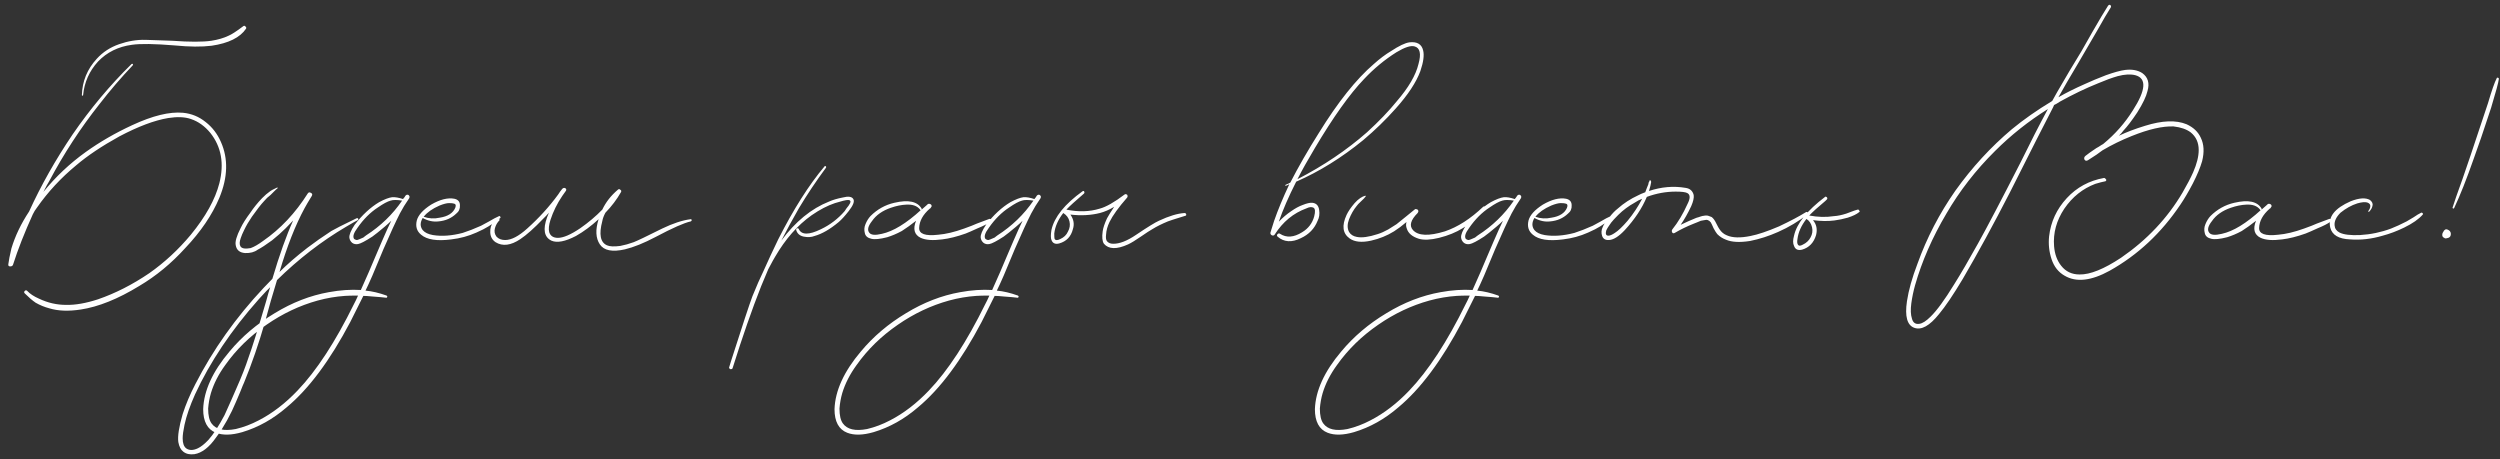 <?xml version="1.0" encoding="UTF-8"?> <svg xmlns="http://www.w3.org/2000/svg" width="283" height="52" viewBox="0 0 283 52" fill="none"><rect x="0" y="0" width="283" height="52" fill="#333333" stroke="none"/><path d="M20.721 12.766C21.682 12.86 22.537 13.211 23.286 13.82C24.036 14.406 24.61 15.155 25.008 16.069C25.851 17.966 25.792 20.074 24.832 22.392C24.012 24.337 22.724 26.234 20.967 28.084C19.398 29.817 17.665 31.246 15.768 32.37C13.355 33.846 11.142 34.736 9.128 35.04C7.746 35.251 6.563 35.204 5.579 34.9C5.04 34.759 4.525 34.548 4.033 34.267C3.659 34.01 3.249 33.658 2.804 33.213C2.71 33.12 2.71 33.026 2.804 32.932C2.897 32.839 2.991 32.839 3.085 32.932C3.389 33.26 3.834 33.553 4.42 33.811C5.404 34.279 6.422 34.513 7.476 34.513C8.53 34.537 9.737 34.326 11.095 33.881C13.062 33.202 14.995 32.218 16.892 30.93C18.625 29.712 20.194 28.26 21.6 26.573C23.286 24.512 24.363 22.568 24.832 20.741C25.394 18.516 25.055 16.619 23.813 15.05C23.181 14.277 22.443 13.75 21.6 13.469C20.921 13.235 20.066 13.199 19.035 13.363C17.489 13.621 15.651 14.312 13.519 15.436C11.528 16.537 9.901 17.626 8.636 18.703C6.903 20.132 5.415 21.737 4.174 23.517C4.127 23.587 4.045 23.704 3.928 23.868C3.834 24.032 3.764 24.161 3.717 24.255C2.78 26.316 2.031 28.224 1.469 29.981C1.422 30.098 1.316 30.157 1.152 30.157C0.988 30.157 0.918 30.075 0.942 29.911C0.988 29.513 1.106 28.916 1.293 28.119C1.715 26.714 2.382 25.32 3.296 23.938C4.631 21.011 6.27 18.106 8.214 15.225C10.228 12.298 12.454 9.639 14.889 7.25C14.936 7.203 14.983 7.203 15.03 7.25C15.077 7.297 15.077 7.344 15.03 7.391C13.695 8.796 12.43 10.272 11.236 11.818C9.104 14.511 7.219 17.404 5.579 20.495C5.415 20.753 5.193 21.163 4.912 21.725C6.294 20.015 7.898 18.504 9.725 17.193C11.294 16.069 13.039 15.061 14.96 14.171C17.278 13.094 19.199 12.626 20.721 12.766ZM27.537 2.964C27.631 2.894 27.713 2.905 27.783 2.999C27.877 3.069 27.9 3.151 27.853 3.245C27.174 4.252 25.874 4.896 23.954 5.177C22.829 5.318 21.436 5.306 19.773 5.142C17.501 4.955 15.885 4.931 14.925 5.072C13.379 5.283 12.102 5.915 11.095 6.969C10.111 8.047 9.549 9.311 9.409 10.764C9.409 10.81 9.385 10.834 9.338 10.834C9.292 10.834 9.268 10.81 9.268 10.764C9.315 9.194 9.877 7.824 10.954 6.653C11.634 5.903 12.477 5.353 13.484 5.002C14.491 4.65 15.487 4.486 16.47 4.51C17.454 4.533 18.473 4.568 19.527 4.615C21.471 4.756 22.935 4.756 23.919 4.615C24.668 4.498 25.312 4.311 25.851 4.053C26.202 3.913 26.764 3.55 27.537 2.964ZM40.353 24.711C40.47 24.664 40.54 24.7 40.563 24.817C40.563 24.863 40.54 24.899 40.493 24.922C40.376 24.969 39.943 25.215 39.193 25.66C36.406 27.299 33.795 29.314 31.359 31.703C31.195 32.218 30.96 33.003 30.656 34.057C30.352 35.134 30.129 35.942 29.988 36.481C29.286 38.917 28.501 41.188 27.635 43.297C27.564 43.437 27.424 43.777 27.213 44.315C26.979 44.877 26.815 45.264 26.721 45.475C26.628 45.685 26.475 46.025 26.264 46.494C26.03 46.962 25.843 47.325 25.702 47.583C25.538 47.864 25.351 48.18 25.14 48.531C24.906 48.906 24.672 49.246 24.438 49.55C23.665 50.651 22.857 51.272 22.013 51.412C21.498 51.482 21.076 51.389 20.749 51.131C20.468 50.92 20.28 50.557 20.186 50.042C20.093 49.386 20.257 48.332 20.678 46.88C21.03 45.779 21.51 44.643 22.119 43.472C24.11 39.584 26.686 35.954 29.848 32.581C30.059 32.347 30.387 32.007 30.832 31.562C31.628 28.869 32.413 26.667 33.186 24.957C32.998 25.168 32.717 25.461 32.342 25.835C31.897 26.28 31.382 26.737 30.797 27.206C30.094 27.721 29.555 28.072 29.18 28.26C28.806 28.541 28.326 28.669 27.74 28.646C27.131 28.599 26.78 28.306 26.686 27.768C26.592 27.37 26.78 26.714 27.248 25.8C27.482 25.308 27.845 24.735 28.337 24.079C28.712 23.517 29.157 22.966 29.672 22.428C30 22.1 30.27 21.866 30.48 21.725C30.644 21.584 30.937 21.421 31.359 21.233C31.452 21.233 31.476 21.256 31.429 21.303C31.335 21.374 31.195 21.502 31.007 21.69C30.843 21.854 30.715 21.983 30.621 22.076C30.363 22.264 30.117 22.498 29.883 22.779C29.532 23.154 29.075 23.739 28.513 24.536C28.162 25.051 27.869 25.554 27.635 26.046C27.471 26.374 27.342 26.679 27.248 26.96C27.108 27.358 27.096 27.662 27.213 27.873C27.354 28.131 27.74 28.201 28.372 28.084C28.771 27.943 29.239 27.674 29.778 27.276C31.745 25.918 33.431 24.126 34.837 21.901C34.931 21.76 35.048 21.737 35.188 21.83C35.352 21.901 35.387 22.018 35.294 22.182C34.919 22.791 34.65 23.247 34.486 23.552C33.431 25.496 32.483 27.908 31.64 30.789C32.506 29.923 33.56 29.009 34.802 28.049C35.598 27.44 36.5 26.808 37.507 26.152C37.858 25.941 38.807 25.461 40.353 24.711ZM28.127 40.486C28.525 39.408 29.192 37.277 30.129 34.092C30.316 33.389 30.469 32.862 30.586 32.511C30.422 32.651 29.988 33.108 29.286 33.881C26.171 37.394 23.77 40.978 22.084 44.632C21.498 45.943 21.1 47.091 20.889 48.075C20.749 48.73 20.678 49.246 20.678 49.62C20.678 50.159 20.807 50.534 21.065 50.745C21.416 51.002 21.861 51.002 22.4 50.745C22.751 50.581 23.149 50.264 23.594 49.796C24.157 49.164 24.765 48.227 25.421 46.985C25.609 46.587 25.866 46.013 26.194 45.264C26.522 44.514 26.721 44.058 26.791 43.894C27.354 42.629 27.799 41.493 28.127 40.486ZM45.872 22.182C45.942 22.088 46.024 22.041 46.118 22.041C46.212 22.041 46.282 22.088 46.329 22.182C46.375 22.252 46.375 22.334 46.329 22.428C45.907 23.037 45.556 23.61 45.275 24.149C44.806 25.063 44.185 26.409 43.413 28.189C42.663 29.969 42.242 30.977 42.148 31.211C41.82 31.96 41.562 32.522 41.375 32.897C42.124 32.967 42.921 33.155 43.764 33.459C43.858 33.53 43.869 33.6 43.799 33.67C43.799 33.694 43.776 33.705 43.729 33.705C43.354 33.658 42.839 33.611 42.183 33.565C41.715 33.518 41.363 33.494 41.129 33.494L39.653 36.446C37.358 40.802 34.957 44.023 32.451 46.107C30.905 47.442 29.231 48.379 27.427 48.918C26.209 49.269 25.214 49.292 24.441 48.988C23.48 48.613 23 47.723 23 46.318C23.071 44.233 24.066 42.055 25.987 39.783C27.392 38.097 29.09 36.656 31.081 35.462C33.072 34.244 35.121 33.448 37.229 33.073C38.517 32.839 39.724 32.757 40.848 32.827C41.504 31.375 42.054 30.11 42.499 29.033C42.569 28.892 42.815 28.318 43.237 27.311C43.682 26.28 44.033 25.508 44.291 24.992C44.127 25.156 43.881 25.379 43.553 25.66C42.944 26.175 42.476 26.55 42.148 26.784C41.351 27.299 40.813 27.58 40.532 27.627C40.274 27.674 40.051 27.627 39.864 27.487C39.677 27.323 39.571 27.124 39.548 26.89C39.525 26.562 39.724 26.081 40.145 25.449C41.012 24.325 41.937 23.47 42.921 22.884C43.53 22.556 44.022 22.369 44.396 22.322C44.724 22.299 45.134 22.369 45.626 22.533C45.649 22.486 45.696 22.428 45.767 22.357C45.837 22.264 45.872 22.205 45.872 22.182ZM40.075 34.408C40.192 34.197 40.344 33.881 40.532 33.459C39.876 33.459 39.384 33.471 39.056 33.494C38.026 33.565 36.995 33.74 35.964 34.021C33.927 34.584 31.994 35.497 30.168 36.762C28.294 38.05 26.736 39.572 25.495 41.329C24.745 42.36 24.207 43.414 23.879 44.491C23.715 45.053 23.609 45.639 23.562 46.248C23.562 47.021 23.691 47.583 23.949 47.934C24.441 48.613 25.354 48.824 26.689 48.566C27.579 48.356 28.446 48.028 29.289 47.583C30.835 46.786 32.299 45.662 33.681 44.21C35.836 41.961 37.967 38.694 40.075 34.408ZM41.445 26.643C43.085 25.59 44.443 24.278 45.52 22.709C44.935 22.615 44.502 22.615 44.221 22.709C43.869 22.802 43.389 23.06 42.78 23.482C41.914 24.044 41.141 24.817 40.461 25.8C40.04 26.363 39.911 26.772 40.075 27.03C40.122 27.077 40.18 27.112 40.251 27.135C40.297 27.159 40.356 27.171 40.426 27.171C40.496 27.147 40.567 27.124 40.637 27.1C40.707 27.077 40.789 27.042 40.883 26.995C40.977 26.948 41.059 26.913 41.129 26.89C41.176 26.843 41.234 26.796 41.305 26.749C41.375 26.702 41.422 26.667 41.445 26.643ZM56.492 24.465C56.562 24.442 56.609 24.465 56.633 24.536C56.679 24.582 56.679 24.629 56.633 24.676C56.422 24.887 55.977 25.203 55.298 25.625C54.97 25.835 54.513 26.07 53.927 26.327C53.037 26.726 52.089 26.983 51.082 27.1C49.466 27.311 48.33 27.135 47.674 26.573C47.182 26.175 47.018 25.636 47.182 24.957C47.346 24.348 47.885 23.751 48.798 23.165C49.805 22.58 50.684 22.357 51.433 22.498C51.855 22.591 52.065 22.837 52.065 23.236C52.089 23.634 51.948 23.95 51.644 24.184C51.105 24.7 50.438 24.992 49.641 25.063C49.032 25.133 48.435 25.004 47.849 24.676C47.545 25.191 47.545 25.648 47.849 26.046C48.084 26.327 48.47 26.515 49.009 26.608C50.016 26.772 51.14 26.69 52.382 26.363C53.037 26.152 53.728 25.882 54.454 25.554C54.501 25.531 54.782 25.379 55.298 25.098C55.813 24.793 56.211 24.582 56.492 24.465ZM49.747 23.271C48.95 23.622 48.365 24.032 47.99 24.5L47.955 24.536C48.54 24.746 49.149 24.782 49.782 24.641C50.695 24.5 51.281 24.126 51.538 23.517C51.632 23.259 51.597 23.107 51.433 23.06C51.316 23.013 51.117 22.99 50.836 22.99C50.578 22.99 50.215 23.083 49.747 23.271ZM78.159 24.817C78.253 24.793 78.3 24.84 78.3 24.957C78.276 25.004 78.241 25.039 78.194 25.063C77.445 25.227 76.121 25.812 74.224 26.819C72.889 27.522 71.73 27.99 70.746 28.224C69.317 28.552 68.369 28.365 67.9 27.662C67.432 26.96 67.385 26.011 67.76 24.817C66.917 25.59 66.062 26.222 65.195 26.714C63.977 27.346 63.052 27.522 62.42 27.241C61.6 26.843 61.436 25.964 61.928 24.606L62.139 24.079C62.068 24.149 61.963 24.266 61.822 24.43C61.682 24.571 61.577 24.676 61.506 24.746C60.476 25.824 59.609 26.597 58.906 27.065C57.829 27.791 56.892 27.908 56.096 27.416C55.721 27.159 55.522 26.796 55.498 26.327C55.475 25.835 55.592 25.437 55.85 25.133C56.037 24.899 56.213 24.77 56.377 24.746C56.494 24.746 56.553 24.805 56.553 24.922C56.295 25.18 56.119 25.484 56.026 25.835C55.932 26.187 55.99 26.503 56.201 26.784C56.435 27.042 56.763 27.171 57.185 27.171C57.888 27.171 58.719 26.737 59.679 25.871C61.014 24.676 62.185 23.388 63.193 22.006C63.239 21.936 63.31 21.83 63.403 21.69C63.52 21.549 63.602 21.444 63.649 21.374C63.72 21.303 63.79 21.268 63.86 21.268C63.954 21.268 64.024 21.303 64.071 21.374C64.118 21.444 64.118 21.514 64.071 21.584C63.884 21.866 63.743 22.065 63.649 22.182C63.064 23.048 62.619 23.95 62.314 24.887C62.127 25.472 62.08 25.941 62.174 26.292C62.314 26.714 62.642 26.925 63.157 26.925C63.766 26.925 64.61 26.562 65.687 25.835C66.624 25.18 67.455 24.477 68.181 23.727C68.58 22.884 69.165 22.135 69.938 21.479C70.032 21.385 70.126 21.385 70.219 21.479C70.336 21.549 70.36 21.643 70.289 21.76C69.821 22.58 69.236 23.353 68.533 24.079C68.345 24.43 68.228 24.746 68.181 25.027C67.783 26.526 67.959 27.44 68.709 27.768C69.013 27.908 69.516 27.932 70.219 27.838C70.711 27.744 71.215 27.604 71.73 27.416C72.105 27.276 73.182 26.761 74.962 25.871C76.18 25.285 77.246 24.934 78.159 24.817ZM96.595 22.533C96.759 22.791 96.583 23.247 96.068 23.903C95.646 24.442 95.272 24.852 94.944 25.133C93.96 25.953 93.046 26.48 92.203 26.714C91.852 26.854 91.442 26.878 90.974 26.784C90.529 26.69 90.248 26.444 90.13 26.046C90.107 25.929 90.154 25.859 90.271 25.835C90.341 25.835 90.388 25.859 90.412 25.906C90.716 26.608 91.559 26.62 92.941 25.941C93.972 25.449 94.862 24.77 95.611 23.903C95.658 23.833 95.728 23.727 95.822 23.587C95.939 23.446 96.021 23.341 96.068 23.271C96.208 23.06 96.279 22.919 96.279 22.849C96.279 22.709 96.185 22.638 95.998 22.638C95.763 22.638 95.272 22.756 94.522 22.99C93.679 23.271 92.8 23.727 91.887 24.36C90.294 25.484 88.912 27.053 87.741 29.068C87.648 29.208 87.39 29.677 86.969 30.473C86.851 30.731 86.699 31.094 86.512 31.562C86.324 32.031 86.207 32.312 86.16 32.405C85.13 35.005 84.052 38.097 82.928 41.68C82.905 41.751 82.858 41.786 82.788 41.786C82.717 41.809 82.659 41.797 82.612 41.751C82.542 41.704 82.518 41.645 82.542 41.575C82.589 41.458 82.671 41.188 82.788 40.767C84.052 36.809 84.849 34.396 85.177 33.53C85.622 32.429 86.043 31.468 86.442 30.649C86.91 29.595 87.46 28.412 88.093 27.1C89.826 23.681 91.571 20.929 93.328 18.844C93.374 18.774 93.433 18.774 93.503 18.844C93.527 18.891 93.527 18.938 93.503 18.985C92.379 20.507 91.36 22.029 90.447 23.552C89.744 24.77 89.076 25.999 88.444 27.241C90.037 25.086 91.84 23.61 93.855 22.814C94.276 22.627 94.791 22.474 95.4 22.357C96.033 22.193 96.431 22.252 96.595 22.533ZM111.989 24.782C112.083 24.758 112.153 24.793 112.2 24.887C112.247 24.957 112.224 25.027 112.13 25.098C111.802 25.332 111.322 25.578 110.689 25.835C110.08 26.116 109.624 26.316 109.319 26.433C108.336 26.784 107.445 27.007 106.649 27.1C105.595 27.241 104.787 27.182 104.225 26.925C103.499 26.573 103.323 25.929 103.698 24.992C103.136 25.437 102.597 25.824 102.082 26.152C101.52 26.456 100.969 26.69 100.431 26.854C99.611 27.065 99.014 27.124 98.639 27.03C98.217 26.936 97.971 26.726 97.901 26.398C97.807 26.046 97.831 25.707 97.971 25.379C98.112 25.027 98.299 24.723 98.534 24.465C99.306 23.692 100.208 23.189 101.239 22.955C102.831 22.58 103.862 22.802 104.33 23.622V23.727C104.447 23.61 104.647 23.435 104.928 23.201L104.998 23.13C105.092 23.06 105.185 23.048 105.279 23.095C105.373 23.119 105.431 23.177 105.455 23.271C105.478 23.341 105.455 23.411 105.384 23.482C105.361 23.552 105.314 23.599 105.244 23.622C104.471 24.301 104.073 25.027 104.049 25.8C104.026 26.48 104.74 26.737 106.192 26.573C107.059 26.503 108.043 26.269 109.144 25.871C109.799 25.636 110.28 25.449 110.584 25.308C111.474 24.981 111.943 24.805 111.989 24.782ZM99.833 26.468C101.122 26.187 102.597 25.285 104.26 23.763C104.213 23.809 104.178 23.798 104.155 23.727C103.827 23.306 103.3 23.119 102.574 23.165C102.035 23.189 101.461 23.306 100.852 23.517C99.892 23.845 99.178 24.348 98.709 25.027C98.264 25.59 98.159 26.023 98.393 26.327C98.58 26.608 99.061 26.655 99.833 26.468ZM117.338 22.182C117.409 22.088 117.491 22.041 117.584 22.041C117.678 22.041 117.748 22.088 117.795 22.182C117.842 22.252 117.842 22.334 117.795 22.428C117.373 23.037 117.022 23.61 116.741 24.149C116.273 25.063 115.652 26.409 114.879 28.189C114.13 29.969 113.708 30.977 113.614 31.211C113.286 31.96 113.029 32.522 112.841 32.897C113.591 32.967 114.387 33.155 115.23 33.459C115.324 33.53 115.336 33.6 115.265 33.67C115.265 33.694 115.242 33.705 115.195 33.705C114.82 33.658 114.305 33.611 113.649 33.565C113.181 33.518 112.83 33.494 112.595 33.494L111.12 36.446C108.824 40.802 106.424 44.023 103.918 46.107C102.372 47.442 100.697 48.379 98.894 48.918C97.676 49.269 96.68 49.292 95.907 48.988C94.947 48.613 94.467 47.723 94.467 46.318C94.537 44.233 95.532 42.055 97.453 39.783C98.859 38.097 100.557 36.656 102.547 35.462C104.538 34.244 106.588 33.448 108.696 33.073C109.984 32.839 111.19 32.757 112.314 32.827C112.97 31.375 113.521 30.11 113.966 29.033C114.036 28.892 114.282 28.318 114.703 27.311C115.148 26.28 115.5 25.508 115.757 24.992C115.593 25.156 115.347 25.379 115.02 25.66C114.411 26.175 113.942 26.55 113.614 26.784C112.818 27.299 112.279 27.58 111.998 27.627C111.74 27.674 111.518 27.627 111.331 27.487C111.143 27.323 111.038 27.124 111.014 26.89C110.991 26.562 111.19 26.081 111.612 25.449C112.478 24.325 113.403 23.47 114.387 22.884C114.996 22.556 115.488 22.369 115.863 22.322C116.191 22.299 116.601 22.369 117.092 22.533C117.116 22.486 117.163 22.428 117.233 22.357C117.303 22.264 117.338 22.205 117.338 22.182ZM111.541 34.408C111.659 34.197 111.811 33.881 111.998 33.459C111.342 33.459 110.85 33.471 110.523 33.494C109.492 33.565 108.461 33.74 107.431 34.021C105.393 34.584 103.461 35.497 101.634 36.762C99.76 38.05 98.203 39.572 96.961 41.329C96.212 42.36 95.673 43.414 95.345 44.491C95.181 45.053 95.076 45.639 95.029 46.248C95.029 47.021 95.158 47.583 95.415 47.934C95.907 48.613 96.821 48.824 98.156 48.566C99.046 48.356 99.912 48.028 100.756 47.583C102.301 46.786 103.765 45.662 105.147 44.21C107.302 41.961 109.433 38.694 111.541 34.408ZM112.912 26.643C114.551 25.59 115.91 24.278 116.987 22.709C116.401 22.615 115.968 22.615 115.687 22.709C115.336 22.802 114.856 23.06 114.247 23.482C113.38 24.044 112.607 24.817 111.928 25.8C111.506 26.363 111.377 26.772 111.541 27.03C111.588 27.077 111.647 27.112 111.717 27.135C111.764 27.159 111.822 27.171 111.893 27.171C111.963 27.147 112.033 27.124 112.104 27.1C112.174 27.077 112.256 27.042 112.349 26.995C112.443 26.948 112.525 26.913 112.595 26.89C112.642 26.843 112.701 26.796 112.771 26.749C112.841 26.702 112.888 26.667 112.912 26.643ZM134.099 24.114C134.169 24.114 134.216 24.137 134.239 24.184C134.286 24.231 134.298 24.29 134.274 24.36C134.251 24.407 134.216 24.43 134.169 24.43C132.951 24.805 132.295 25.016 132.201 25.063C131.522 25.344 130.937 25.636 130.445 25.941C130.187 26.081 129.754 26.363 129.145 26.784C128.536 27.206 128.056 27.498 127.704 27.662C126.416 28.248 125.503 28.224 124.964 27.592C124.777 27.311 124.73 26.843 124.824 26.187C124.87 25.812 125.034 25.32 125.315 24.711C125.479 24.407 125.749 23.973 126.123 23.411C125.585 23.739 125.046 23.973 124.507 24.114C123.477 24.372 122.364 24.43 121.17 24.29C121.544 24.828 121.638 25.379 121.451 25.941C121.24 26.784 120.725 27.323 119.905 27.557C119.46 27.674 119.167 27.545 119.027 27.171C118.933 26.96 118.933 26.573 119.027 26.011C119.355 24.559 120.526 23.107 122.54 21.655C122.634 21.584 122.704 21.608 122.751 21.725C122.774 21.772 122.762 21.83 122.716 21.901C121.732 22.744 121.064 23.353 120.713 23.727C122.071 24.009 123.325 23.973 124.472 23.622C125.198 23.435 126.147 22.896 127.318 22.006C127.388 21.959 127.458 21.959 127.529 22.006C127.599 22.029 127.634 22.076 127.634 22.146C127.658 22.217 127.646 22.287 127.599 22.357C126.615 23.482 125.948 24.407 125.596 25.133C125.362 25.625 125.233 26.093 125.21 26.538C125.163 26.913 125.198 27.171 125.315 27.311C125.479 27.498 125.702 27.592 125.983 27.592C126.709 27.616 127.587 27.276 128.618 26.573C129.906 25.707 130.761 25.18 131.183 24.992C132.33 24.454 133.302 24.161 134.099 24.114ZM120.889 26.222C121.099 25.847 121.158 25.461 121.064 25.063C120.971 24.664 120.736 24.348 120.362 24.114C119.776 24.863 119.436 25.636 119.343 26.433C119.343 26.761 119.355 26.96 119.378 27.03C119.472 27.217 119.682 27.229 120.01 27.065C120.432 26.878 120.725 26.597 120.889 26.222ZM161.098 5.704C161.239 6.243 161.133 7.028 160.782 8.058C160.314 9.323 159.388 10.728 158.006 12.274C156.859 13.562 155.629 14.757 154.318 15.858C151.882 17.849 149.352 19.418 146.729 20.566C145.862 22.275 145.206 23.786 144.761 25.098C145.206 24.629 145.675 24.231 146.167 23.903C146.635 23.575 147.068 23.341 147.467 23.201C147.935 23.013 148.298 22.931 148.556 22.955C149.001 23.001 149.258 23.271 149.329 23.763C149.399 24.231 149.34 24.641 149.153 24.992C148.802 25.882 148.169 26.538 147.256 26.96C146.225 27.475 145.347 27.416 144.621 26.784C144.527 26.69 144.527 26.597 144.621 26.503C144.715 26.409 144.808 26.398 144.902 26.468C145.628 26.936 146.459 26.878 147.396 26.292C148.099 25.871 148.556 25.273 148.767 24.5C148.907 23.962 148.884 23.634 148.696 23.517C148.485 23.4 148.216 23.423 147.888 23.587C146.413 24.126 145.218 25.109 144.305 26.538C144.234 26.655 144.129 26.69 143.988 26.643C143.848 26.573 143.789 26.468 143.813 26.327C144 25.718 144.141 25.273 144.234 24.992C144.656 23.774 145.23 22.392 145.956 20.847C145.745 20.964 145.616 21.022 145.569 21.022C145.546 21.022 145.523 21.022 145.499 21.022C145.476 20.975 145.487 20.94 145.534 20.917C145.769 20.823 145.944 20.741 146.061 20.671C146.975 18.891 148.052 17.017 149.294 15.05C151.448 11.56 153.521 8.96 155.512 7.25C156.191 6.641 156.847 6.149 157.479 5.775C158.37 5.189 159.06 4.861 159.552 4.791C160.419 4.697 160.934 5.002 161.098 5.704ZM160.571 7.25C160.899 6.079 160.747 5.412 160.114 5.248C159.693 5.131 159.014 5.353 158.077 5.915C156.742 6.758 155.524 7.766 154.423 8.937C152.783 10.646 150.921 13.258 148.837 16.771C148.04 18.106 147.385 19.277 146.869 20.285C149.821 18.762 152.444 16.994 154.739 14.979C156.098 13.738 157.222 12.567 158.112 11.466C159.447 9.92 160.267 8.515 160.571 7.25ZM167.89 23.411C167.984 23.341 168.054 23.341 168.101 23.411C168.171 23.482 168.183 23.564 168.136 23.657C167.434 24.524 166.579 25.25 165.572 25.835C164.822 26.304 163.932 26.667 162.901 26.925C161.941 27.159 161.18 27.194 160.618 27.03C159.868 26.796 159.412 26.409 159.248 25.871C159.154 25.636 159.142 25.39 159.213 25.133C158.721 25.554 158.252 25.906 157.807 26.187C157.011 26.679 156.144 27.03 155.207 27.241C154.153 27.475 153.345 27.393 152.783 26.995C151.987 26.433 151.87 25.543 152.432 24.325C152.619 23.927 152.924 23.482 153.345 22.99C153.767 22.521 154.177 22.24 154.575 22.146C154.598 22.17 154.61 22.193 154.61 22.217C154.516 22.357 154.341 22.545 154.083 22.779C153.825 23.013 153.65 23.201 153.556 23.341C153.228 23.739 152.947 24.231 152.713 24.817C152.502 25.379 152.502 25.859 152.713 26.257C152.9 26.562 153.193 26.749 153.591 26.819C154.153 26.936 154.938 26.831 155.945 26.503C156.32 26.386 156.718 26.21 157.14 25.976C157.561 25.718 157.877 25.519 158.088 25.379C158.299 25.215 158.662 24.922 159.177 24.5C159.693 24.079 160.009 23.821 160.126 23.727C160.196 23.657 160.278 23.645 160.372 23.692C160.489 23.716 160.548 23.774 160.548 23.868C160.571 23.938 160.548 24.02 160.477 24.114C159.681 24.91 159.505 25.554 159.95 26.046C160.536 26.702 161.742 26.749 163.569 26.187C165.021 25.695 166.462 24.77 167.89 23.411ZM171.719 22.182C171.789 22.088 171.871 22.041 171.965 22.041C172.058 22.041 172.129 22.088 172.175 22.182C172.222 22.252 172.222 22.334 172.175 22.428C171.754 23.037 171.403 23.61 171.121 24.149C170.653 25.063 170.032 26.409 169.259 28.189C168.51 29.969 168.088 30.977 167.995 31.211C167.667 31.96 167.409 32.522 167.222 32.897C167.971 32.967 168.768 33.155 169.611 33.459C169.704 33.53 169.716 33.6 169.646 33.67C169.646 33.694 169.622 33.705 169.576 33.705C169.201 33.658 168.686 33.611 168.03 33.565C167.561 33.518 167.21 33.494 166.976 33.494L165.5 36.446C163.205 40.802 160.804 44.023 158.298 46.107C156.752 47.442 155.077 48.379 153.274 48.918C152.056 49.269 151.061 49.292 150.288 48.988C149.327 48.613 148.847 47.723 148.847 46.318C148.918 44.233 149.913 42.055 151.834 39.783C153.239 38.097 154.937 36.656 156.928 35.462C158.919 34.244 160.968 33.448 163.076 33.073C164.364 32.839 165.57 32.757 166.695 32.827C167.351 31.375 167.901 30.11 168.346 29.033C168.416 28.892 168.662 28.318 169.084 27.311C169.529 26.28 169.88 25.508 170.138 24.992C169.974 25.156 169.728 25.379 169.4 25.66C168.791 26.175 168.323 26.55 167.995 26.784C167.198 27.299 166.66 27.58 166.379 27.627C166.121 27.674 165.898 27.627 165.711 27.487C165.524 27.323 165.418 27.124 165.395 26.89C165.371 26.562 165.57 26.081 165.992 25.449C166.859 24.325 167.784 23.47 168.768 22.884C169.377 22.556 169.868 22.369 170.243 22.322C170.571 22.299 170.981 22.369 171.473 22.533C171.496 22.486 171.543 22.428 171.613 22.357C171.684 22.264 171.719 22.205 171.719 22.182ZM165.922 34.408C166.039 34.197 166.191 33.881 166.379 33.459C165.723 33.459 165.231 33.471 164.903 33.494C163.872 33.565 162.842 33.74 161.811 34.021C159.774 34.584 157.841 35.497 156.014 36.762C154.141 38.05 152.583 39.572 151.342 41.329C150.592 42.36 150.053 43.414 149.726 44.491C149.562 45.053 149.456 45.639 149.409 46.248C149.409 47.021 149.538 47.583 149.796 47.934C150.288 48.613 151.201 48.824 152.536 48.566C153.426 48.356 154.293 48.028 155.136 47.583C156.682 46.786 158.146 45.662 159.528 44.21C161.682 41.961 163.814 38.694 165.922 34.408ZM167.292 26.643C168.932 25.59 170.29 24.278 171.367 22.709C170.782 22.615 170.349 22.615 170.067 22.709C169.716 22.802 169.236 23.06 168.627 23.482C167.76 24.044 166.987 24.817 166.308 25.8C165.887 26.363 165.758 26.772 165.922 27.03C165.969 27.077 166.027 27.112 166.097 27.135C166.144 27.159 166.203 27.171 166.273 27.171C166.343 27.147 166.414 27.124 166.484 27.1C166.554 27.077 166.636 27.042 166.73 26.995C166.824 26.948 166.906 26.913 166.976 26.89C167.023 26.843 167.081 26.796 167.151 26.749C167.222 26.702 167.269 26.667 167.292 26.643ZM182.339 24.465C182.409 24.442 182.456 24.465 182.479 24.536C182.526 24.582 182.526 24.629 182.479 24.676C182.269 24.887 181.824 25.203 181.144 25.625C180.817 25.835 180.36 26.07 179.774 26.327C178.884 26.726 177.936 26.983 176.929 27.1C175.312 27.311 174.176 27.135 173.521 26.573C173.029 26.175 172.865 25.636 173.029 24.957C173.193 24.348 173.731 23.751 174.645 23.165C175.652 22.58 176.53 22.357 177.28 22.498C177.701 22.591 177.912 22.837 177.912 23.236C177.936 23.634 177.795 23.95 177.491 24.184C176.952 24.7 176.284 24.992 175.488 25.063C174.879 25.133 174.282 25.004 173.696 24.676C173.392 25.191 173.392 25.648 173.696 26.046C173.931 26.327 174.317 26.515 174.856 26.608C175.863 26.772 176.987 26.69 178.228 26.363C178.884 26.152 179.575 25.882 180.301 25.554C180.348 25.531 180.629 25.379 181.144 25.098C181.66 24.793 182.058 24.582 182.339 24.465ZM175.593 23.271C174.797 23.622 174.212 24.032 173.837 24.5L173.802 24.536C174.387 24.746 174.996 24.782 175.629 24.641C176.542 24.5 177.128 24.126 177.385 23.517C177.479 23.259 177.444 23.107 177.28 23.06C177.163 23.013 176.964 22.99 176.683 22.99C176.425 22.99 176.062 23.083 175.593 23.271ZM204.444 24.009C204.491 23.985 204.538 23.985 204.585 24.009C204.631 24.032 204.655 24.067 204.655 24.114C204.678 24.161 204.667 24.208 204.62 24.255C203.613 25.051 202.5 25.718 201.282 26.257C200.228 26.726 199.174 27.065 198.12 27.276C196.949 27.463 196.036 27.416 195.38 27.135C195.005 26.995 194.677 26.784 194.396 26.503C194.279 26.363 194.138 26.14 193.975 25.835C193.834 25.508 193.729 25.285 193.658 25.168C193.565 25.051 193.459 24.969 193.342 24.922C193.225 24.875 193.084 24.875 192.921 24.922C192.757 24.945 192.628 24.969 192.534 24.992C192.464 25.016 192.323 25.074 192.112 25.168C191.902 25.262 191.785 25.308 191.761 25.308C190.988 25.613 190.262 25.964 189.583 26.363C189.466 26.433 189.372 26.421 189.302 26.327C189.232 26.21 189.232 26.093 189.302 25.976C189.958 25.156 190.531 24.196 191.023 23.095C191.351 22.463 191.351 22.053 191.023 21.866C190.836 21.748 190.391 21.69 189.688 21.69C188.587 21.69 187.498 21.889 186.421 22.287C185.882 23.575 185.051 24.828 183.927 26.046C183.247 26.772 182.65 27.147 182.135 27.171C181.737 27.194 181.479 27.042 181.362 26.714C181.245 26.363 181.268 26.023 181.432 25.695C181.502 25.484 181.748 25.121 182.17 24.606C182.498 24.184 182.814 23.856 183.118 23.622C183.798 23.013 184.571 22.51 185.437 22.111C185.601 22.018 185.871 21.901 186.245 21.76C186.269 21.713 186.316 21.584 186.386 21.374C186.48 21.139 186.55 20.964 186.597 20.847C186.597 20.73 186.632 20.624 186.702 20.53C186.725 20.39 186.784 20.366 186.878 20.46C186.901 20.507 186.913 20.554 186.913 20.601C186.889 20.811 186.807 21.151 186.667 21.619C188.072 21.151 189.454 21.034 190.813 21.268C191.304 21.338 191.609 21.608 191.726 22.076C191.773 22.381 191.679 22.802 191.445 23.341C191.07 24.137 190.672 24.84 190.25 25.449C191.047 25.074 191.515 24.863 191.656 24.817C191.679 24.817 191.761 24.782 191.902 24.711C192.066 24.641 192.171 24.606 192.218 24.606C192.288 24.582 192.394 24.547 192.534 24.5C192.675 24.454 192.78 24.43 192.85 24.43C192.944 24.407 193.049 24.395 193.166 24.395C193.284 24.395 193.389 24.419 193.483 24.465C193.576 24.489 193.67 24.524 193.764 24.571C193.951 24.711 194.127 24.957 194.291 25.308C194.455 25.636 194.572 25.847 194.642 25.941C194.853 26.269 195.134 26.503 195.485 26.643C196.118 26.925 197.008 26.948 198.155 26.714C198.999 26.55 200.076 26.187 201.388 25.625C202.676 25.016 203.695 24.477 204.444 24.009ZM184.243 24.992C184.899 24.196 185.449 23.364 185.894 22.498C185.589 22.615 185.32 22.756 185.086 22.919C184.36 23.318 183.727 23.786 183.189 24.325C182.814 24.7 182.545 24.992 182.381 25.203C182.076 25.625 181.889 25.929 181.819 26.116C181.725 26.491 181.807 26.679 182.064 26.679C182.252 26.679 182.498 26.573 182.802 26.363C183.177 26.128 183.657 25.672 184.243 24.992ZM210.288 23.727C210.358 23.704 210.416 23.739 210.463 23.833C210.534 23.903 210.534 23.962 210.463 24.009C210.182 24.243 209.749 24.454 209.163 24.641C208.672 24.782 208.168 24.887 207.653 24.957C206.927 25.051 206.119 25.039 205.229 24.922C205.627 25.39 205.744 25.953 205.58 26.608C205.322 27.475 204.795 28.025 203.999 28.26C203.53 28.377 203.226 28.236 203.085 27.838C202.945 27.557 202.945 27.171 203.085 26.679C203.39 25.297 204.561 23.833 206.599 22.287C206.646 22.24 206.692 22.24 206.739 22.287C206.81 22.311 206.845 22.357 206.845 22.428C206.868 22.474 206.856 22.521 206.81 22.568L206.634 22.744C205.791 23.446 205.182 23.997 204.807 24.395C205.767 24.582 206.704 24.606 207.618 24.465C208.016 24.442 208.472 24.348 208.988 24.184C209.058 24.161 209.245 24.09 209.55 23.973C209.854 23.856 210.1 23.774 210.288 23.727ZM204.947 26.89C205.158 26.515 205.217 26.128 205.123 25.73C205.029 25.308 204.819 24.992 204.491 24.782C203.905 25.531 203.566 26.292 203.472 27.065C203.425 27.346 203.437 27.545 203.507 27.662C203.601 27.85 203.788 27.861 204.069 27.698C204.467 27.51 204.76 27.241 204.947 26.89ZM249.139 15.612C249.49 16.338 249.537 17.216 249.28 18.247C249.069 18.973 248.717 19.816 248.226 20.776C247.734 21.713 247.265 22.51 246.82 23.165C244.665 26.374 241.995 28.869 238.81 30.649C236.725 31.796 235.027 31.984 233.716 31.211C233.013 30.813 232.521 30.192 232.24 29.349C231.959 28.506 231.865 27.639 231.959 26.749C232.146 25.109 232.814 23.669 233.962 22.428C235.086 21.21 236.491 20.448 238.178 20.144C238.248 20.144 238.306 20.179 238.353 20.249C238.424 20.296 238.447 20.355 238.424 20.425C238.4 20.495 238.353 20.53 238.283 20.53C238.025 20.577 237.662 20.671 237.194 20.811C235.765 21.35 234.594 22.287 233.681 23.622C232.791 24.957 232.404 26.374 232.521 27.873C232.592 28.763 232.861 29.501 233.329 30.087C233.845 30.742 234.536 31.07 235.402 31.07C236.597 31.094 238.166 30.461 240.11 29.173C243.038 27.159 245.356 24.7 247.066 21.795C247.582 20.905 247.98 20.144 248.261 19.512C248.682 18.551 248.893 17.708 248.893 16.982C248.893 16.139 248.589 15.471 247.98 14.979C247.511 14.628 246.867 14.406 246.047 14.312C244.806 14.265 243.225 14.628 241.304 15.401C240.133 15.87 239.033 16.408 238.002 17.017C237.651 17.298 237.1 17.673 236.351 18.141C236.187 18.235 236.058 18.212 235.964 18.071C235.894 17.907 235.929 17.767 236.07 17.649C236.327 17.439 236.737 17.146 237.299 16.771C237.44 16.701 237.651 16.572 237.932 16.385C237.955 16.385 237.979 16.373 238.002 16.35C238.049 16.326 238.084 16.303 238.107 16.279C239.442 15.178 240.555 13.914 241.445 12.485C242.921 10.19 243.014 8.866 241.726 8.515C241.187 8.374 240.52 8.41 239.723 8.62C239.068 8.808 238.33 9.077 237.51 9.428C236.105 9.991 234.664 10.681 233.189 11.501C232.908 11.689 232.685 11.818 232.521 11.888C232.498 11.958 232.463 12.04 232.416 12.134C231.526 13.844 229.898 17.052 227.532 21.76C225.682 25.367 223.902 28.634 222.192 31.562C221.115 33.366 220.213 34.701 219.487 35.567C218.433 36.879 217.508 37.394 216.711 37.113C215.892 36.832 215.611 35.825 215.868 34.092C216.056 32.85 216.454 31.433 217.063 29.841C218.117 26.913 219.546 24.161 221.349 21.584C223.223 18.961 225.354 16.642 227.743 14.628C229.078 13.527 230.601 12.462 232.31 11.431L232.837 10.482C233.821 8.773 234.746 7.215 235.613 5.81C235.753 5.552 236.187 4.791 236.913 3.526C237.639 2.261 238.213 1.301 238.634 0.645C238.751 0.505 238.857 0.505 238.951 0.645C238.974 0.716 238.974 0.774 238.951 0.821C238.576 1.406 238.061 2.285 237.405 3.456C237.007 4.159 236.304 5.365 235.297 7.075C234.29 8.761 233.528 10.073 233.013 11.009C233.856 10.518 234.863 10.014 236.035 9.499C236.69 9.194 237.475 8.866 238.388 8.515C239.302 8.187 240.028 7.988 240.567 7.918C241.34 7.824 241.984 7.941 242.499 8.269C243.155 8.738 243.354 9.417 243.096 10.307C242.956 10.916 242.569 11.724 241.937 12.731C241.328 13.644 240.801 14.335 240.356 14.804C240.262 14.944 240.098 15.132 239.864 15.366C240.684 14.968 241.667 14.593 242.815 14.242C244.759 13.633 246.328 13.574 247.523 14.066C248.296 14.417 248.835 14.933 249.139 15.612ZM228.762 18.317C229.816 16.162 230.835 14.171 231.819 12.345C229.617 13.726 227.626 15.307 225.846 17.087C223.668 19.242 221.829 21.608 220.33 24.184C218.737 26.878 217.555 29.583 216.782 32.3C216.594 32.979 216.454 33.658 216.36 34.338C216.266 35.064 216.29 35.638 216.43 36.059C216.548 36.528 216.829 36.727 217.274 36.656C217.625 36.609 218.047 36.34 218.538 35.848C219.241 35.169 220.131 33.951 221.208 32.194C221.958 31 222.86 29.454 223.914 27.557C224.897 25.8 226.514 22.72 228.762 18.317ZM263.671 24.782C263.765 24.758 263.835 24.793 263.882 24.887C263.929 24.957 263.905 25.027 263.812 25.098C263.484 25.332 263.004 25.578 262.371 25.835C261.762 26.116 261.306 26.316 261.001 26.433C260.017 26.784 259.127 27.007 258.331 27.1C257.277 27.241 256.469 27.182 255.907 26.925C255.181 26.573 255.005 25.929 255.38 24.992C254.818 25.437 254.279 25.824 253.764 26.152C253.202 26.456 252.651 26.69 252.112 26.854C251.293 27.065 250.695 27.124 250.321 27.03C249.899 26.936 249.653 26.726 249.583 26.398C249.489 26.046 249.513 25.707 249.653 25.379C249.794 25.027 249.981 24.723 250.215 24.465C250.988 23.692 251.89 23.189 252.921 22.955C254.513 22.58 255.544 22.802 256.012 23.622V23.727C256.129 23.61 256.328 23.435 256.609 23.201L256.68 23.13C256.773 23.06 256.867 23.048 256.961 23.095C257.054 23.119 257.113 23.177 257.136 23.271C257.16 23.341 257.136 23.411 257.066 23.482C257.043 23.552 256.996 23.599 256.926 23.622C256.153 24.301 255.755 25.027 255.731 25.8C255.708 26.48 256.422 26.737 257.874 26.573C258.741 26.503 259.725 26.269 260.825 25.871C261.481 25.636 261.961 25.449 262.266 25.308C263.156 24.981 263.624 24.805 263.671 24.782ZM251.515 26.468C252.803 26.187 254.279 25.285 255.942 23.763C255.895 23.809 255.86 23.798 255.837 23.727C255.509 23.306 254.982 23.119 254.256 23.165C253.717 23.189 253.143 23.306 252.534 23.517C251.574 23.845 250.859 24.348 250.391 25.027C249.946 25.59 249.841 26.023 250.075 26.327C250.262 26.608 250.742 26.655 251.515 26.468ZM274.079 24.079C274.15 24.055 274.208 24.079 274.255 24.149C274.302 24.196 274.302 24.243 274.255 24.29C273.81 24.805 273.107 25.297 272.147 25.765C271.327 26.163 270.519 26.468 269.723 26.679C268.458 27.053 267.228 27.194 266.034 27.1C264.746 27.053 263.996 26.608 263.785 25.765C263.504 24.571 264.277 23.575 266.104 22.779C267.064 22.404 267.79 22.357 268.282 22.638C268.54 22.849 268.634 23.072 268.563 23.306C268.517 23.54 268.388 23.763 268.177 23.973C268.154 23.997 268.13 23.997 268.107 23.973C268.083 23.95 268.083 23.915 268.107 23.868C268.247 23.681 268.317 23.505 268.317 23.341C268.341 23.154 268.224 23.013 267.966 22.919C267.709 22.849 267.334 22.884 266.842 23.025C266.186 23.236 265.554 23.587 264.945 24.079C264.453 24.571 264.23 25.051 264.277 25.519C264.301 25.871 264.488 26.14 264.839 26.327C265.308 26.562 266.081 26.655 267.158 26.608C268.376 26.538 269.547 26.292 270.671 25.871C271.21 25.66 271.796 25.39 272.428 25.063C272.569 24.992 272.826 24.84 273.201 24.606C273.576 24.348 273.868 24.172 274.079 24.079ZM282.624 8.866C282.648 8.773 282.718 8.761 282.835 8.831C282.859 8.855 282.87 8.89 282.87 8.937C282.824 9.335 282.531 10.424 281.992 12.204C281.149 14.78 280.493 16.701 280.025 17.966C279.205 20.308 278.467 22.17 277.811 23.552C277.764 23.622 277.718 23.634 277.671 23.587C277.624 23.564 277.612 23.528 277.636 23.482C277.8 22.943 278.174 21.866 278.76 20.249C278.924 19.758 279.228 18.867 279.673 17.579C280.118 16.268 280.458 15.249 280.692 14.523L281.641 11.677C282.062 10.248 282.39 9.311 282.624 8.866ZM276.687 26.081C276.804 25.941 276.945 25.918 277.109 26.011C277.273 26.081 277.378 26.198 277.425 26.363C277.472 26.714 277.331 26.913 277.003 26.96C276.863 27.007 276.757 26.995 276.687 26.925C276.5 26.854 276.429 26.702 276.476 26.468C276.476 26.444 276.488 26.409 276.511 26.363C276.558 26.269 276.593 26.21 276.617 26.187C276.617 26.163 276.64 26.128 276.687 26.081Z" fill="white"></path></svg> 